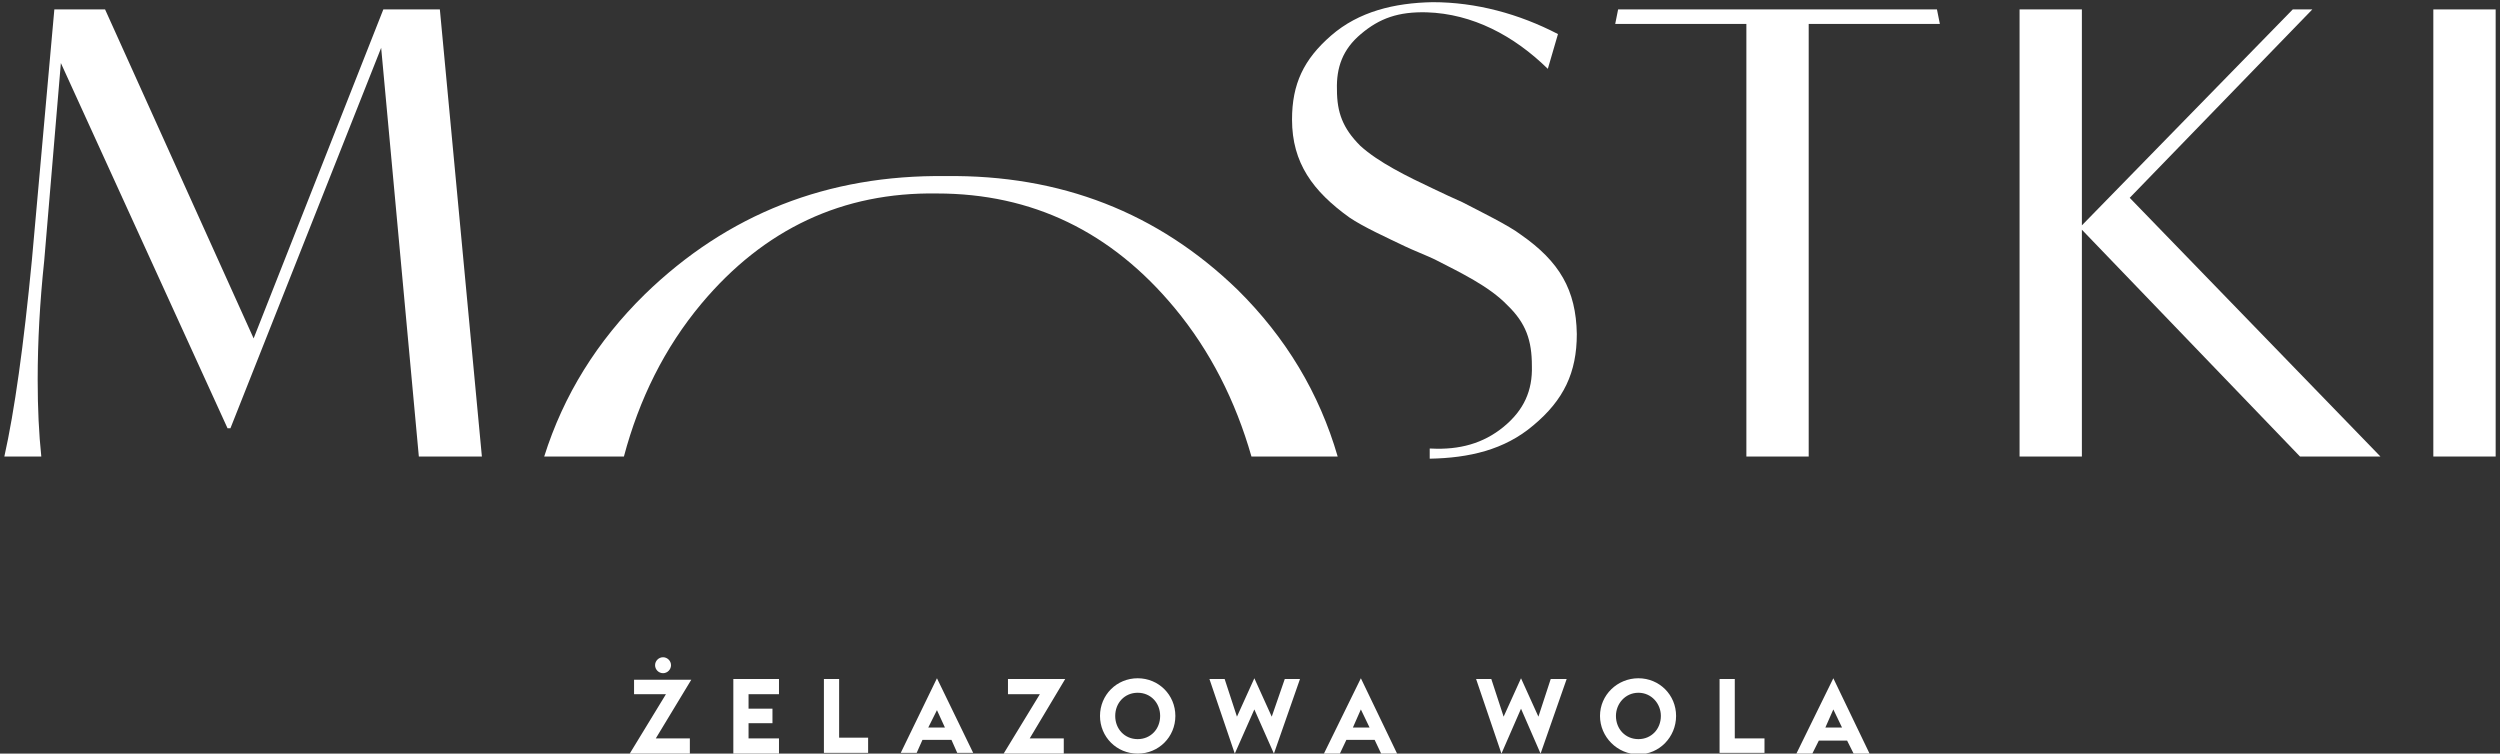 <svg width="345" height="104" viewBox="0 0 345 104" fill="none" xmlns="http://www.w3.org/2000/svg">
<rect x="0" y="0" width="345" height="104" fill="#333333" stroke="none"/>
<g clip-path="url(#clip0_105_29)">
<path d="M335.8 63V1.3H344.4V63H335.8Z" fill="white"/>
<path d="M267.7 3.3L267.3 1.3H223.3L222.9 3.3H241V4V12.8V63H249.6V4.9V4V3.3H267.7Z" fill="white"/>
<path d="M209.9 32.4C208.2 31.1 204.3 29.2 201.8 27.9C201.1 27.6 198.5 26.4 197.7 26C194.3 24.4 190.2 22.4 187.7 20.1C185.3 17.7 184.5 15.5 184.5 12.4C184.4 9.3 185.3 6.8 187.8 4.7C190.4 2.5 193 1.6 196.9 1.7C203.2 1.9 208.9 4.9 213.6 9.5C214.067 7.9 214.533 6.3 215 4.7C209.6 1.9 203.7 0.3 197.7 0.3C192.4 0.4 187.5 1.6 183.7 4.9C179.9 8.2 178.3 11.6 178.3 16.5C178.3 22.5 181.2 26.4 186.2 30C188.1 31.3 191.4 32.8 193.9 34C194.7 34.4 197.2 35.4 198 35.8C201.5 37.6 205.5 39.5 208 42.1C210.6 44.6 211.4 47 211.4 50.5C211.5 53.9 210.3 56.6 207.5 58.9C204.7 61.2 201.4 62.1 197.5 61.9C197.433 61.9 197.367 61.9 197.3 61.9V63.3C202.7 63.2 207.6 62.1 211.6 58.7C215.8 55.2 217.6 51.4 217.6 46.1C217.5 40 215.2 36.1 209.9 32.4Z" fill="white"/>
<path d="M96.8 41.9C105.467 31.567 116.3 26.5 129.3 26.7C142.433 26.7 153.367 31.967 162.1 42.5C167 48.4 170.5 55.3 172.7 63H184.6C182.067 54.267 177.467 46.6 170.8 40C159.8 29.333 146.367 24.1 130.5 24.3C114.233 24.1 100.4 29.533 89 40.6C82.4 47.067 77.767 54.533 75.1 63H86.1C88.2 55.1 91.7 48 96.8 41.9Z" fill="white"/>
<path d="M293.9 27.3L319.1 1.3H318.5H316.4L287.3 31.1V1.3H278.7V63H287.3V31.7L317.4 63H328.5L293.9 27.3Z" fill="white"/>
<path d="M60.7 1.3H52.9L35 46.7L14.5 1.3H7.5L4.4 35.9C3.267 47.7 2 56.733 0.6 63H5.7C5.367 59.867 5.2 56.333 5.2 52.4C5.2 47.133 5.5 41.667 6.1 36L8.4 8.7L31.4 59.1H31.8L52.6 6.6L57.8 63H66.5L60.7 1.3Z" fill="white"/>
<path fill-rule="evenodd" clip-rule="evenodd" d="M90.4 91.8C90.4 91.2 90.9 90.7 91.5 90.7C92.1 90.7 92.6 91.2 92.6 91.8C92.6 92.4 92.1 92.9 91.5 92.9C90.9 92.9 90.4 92.4 90.4 91.8ZM91.9 95.8H87.5V93.8H95.4L90.5 101.9H95.2V104H86.9L91.9 95.8ZM101.2 93.7H107.5V95.8H103.3V97.8H106.6V99.8H103.3V101.9H107.5V104H101.2V93.7ZM113.7 93.7H115.8V101.8H119.8V103.9H113.7V93.7ZM129.3 93.6L134.3 103.9H132.1L131.3 102.1H127.3L126.5 103.9H124.3L129.3 93.6ZM130.4 100.4L129.3 98L128.1 100.4H130.4ZM143.5 95.8H139.1V93.7H147L142.1 101.9H146.8V104H138.5L143.5 95.8ZM151.8 98.8C151.8 95.9 154.1 93.6 157 93.6C159.9 93.6 162.2 95.9 162.2 98.8C162.2 101.7 159.9 104 157 104C154.1 104 151.8 101.7 151.8 98.8ZM160.1 98.8C160.1 97 158.8 95.6 157 95.6C155.2 95.6 153.9 97 153.9 98.8C153.9 100.6 155.2 102 157 102C158.8 102 160.1 100.6 160.1 98.8ZM166.9 93.7H169L170.7 98.9L173.1 93.6L175.5 98.9L177.3 93.7H179.4L175.8 104L173.1 97.9L170.4 104L166.9 93.7ZM187.8 93.6L192.8 104H190.6L189.7 102.1H185.8L184.9 104H182.7L187.8 93.6ZM189 100.4L187.8 97.9L186.7 100.4H189ZM203.7 93.7H205.8L207.5 98.9L209.9 93.6L212.3 98.9L214 93.7H216.2L212.6 104L209.9 97.8L207.2 104L203.7 93.7ZM220.8 98.8C220.8 95.9 223.2 93.6 226.1 93.6C229 93.6 231.3 95.9 231.3 98.8C231.3 101.7 229 104.1 226.1 104.1C223.2 104.1 220.8 101.7 220.8 98.8ZM229.2 98.8C229.2 97.1 227.9 95.6 226.1 95.6C224.3 95.6 223 97.1 223 98.8C223 100.6 224.3 102 226.1 102C227.9 102 229.2 100.6 229.2 98.8ZM237.3 93.7H239.4V101.9H243.5V103.9H237.3V93.7ZM253 93.6L258 104H255.8L254.9 102.2H251L250.1 104H247.9L253 93.6ZM254.2 100.4L253 97.9L251.9 100.4H254.2Z" fill="white"/>
</g>
<defs>
<clipPath id="clip0_105_29">
<rect width="345" height="104" fill="white"/>
</clipPath>
</defs>
</svg>
